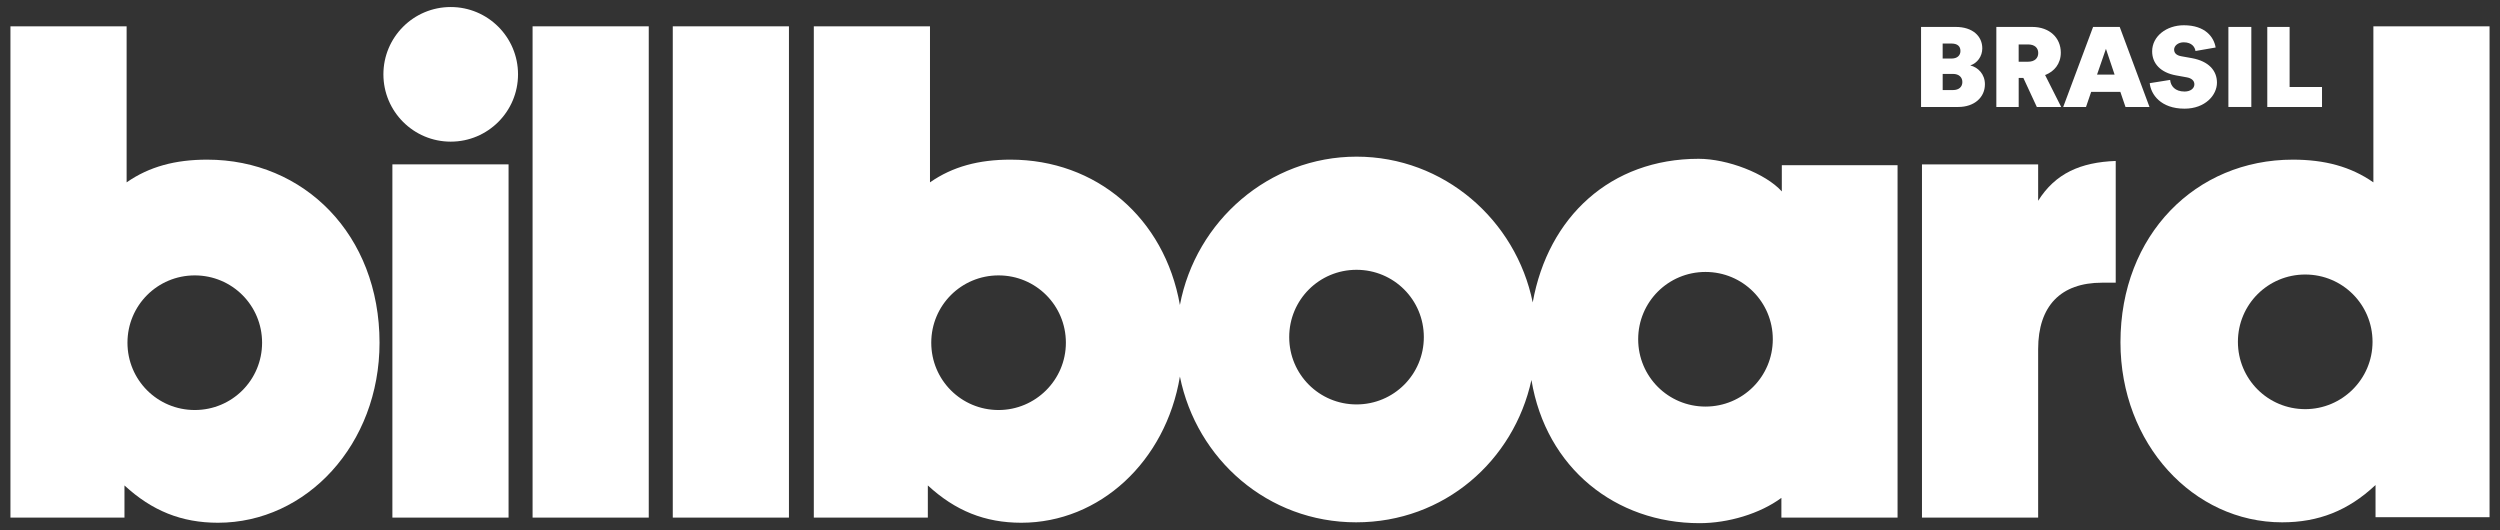 <?xml version="1.0" encoding="UTF-8"?> <svg xmlns:xlink="http://www.w3.org/1999/xlink" xmlns="http://www.w3.org/2000/svg" id="Camada_1" data-name="Camada 1" viewBox="0 0 943 200" width="943" height="200"><rect x="0" y="0" width="943" height="200" fill="#333333" stroke="none"/><defs><style> .cls-1 { fill: #fff; stroke-width: 0px; } </style></defs><g><rect class="cls-1" x="148.01" y="62" width="43.82" height="133.24"></rect><rect class="cls-1" x="200.89" y="9.93" width="43.82" height="185.31"></rect><rect class="cls-1" x="253.77" y="9.93" width="43.82" height="185.31"></rect><path class="cls-1" d="M768.79,75.74v-13.74h-43.82v133.24h43.82v-63.55c0-16.33,8.57-25.06,24.09-25.06h5.17v-45.92c-13.26.49-22.8,4.69-29.27,15.04Z"></path><circle class="cls-1" cx="170.01" cy="28.04" r="25.39"></circle><path class="cls-1" d="M672.09,72.19c-6.14-6.79-20.54-12.29-31.37-12.29-33.15,0-56.76,21.83-62.58,54.17-6.31-31.05-33.47-54.98-66.46-54.98s-60.64,24.26-66.62,55.95c-5.82-32.99-31.69-54.82-63.87-54.82-11.97,0-21.83,2.59-30.4,8.57V9.93h-43.82v185.31h43.01v-12.13c10.35,9.54,21.51,14.07,35.25,14.07,29.59,0,54.49-23.12,59.83-55.14,6.31,31.21,33.15,54.98,66.46,54.98s59.51-23.29,66.14-53.69c5.5,33.31,31.86,54.01,63.39,54.01,10.83,0,22.8-3.56,30.89-9.54v7.44h43.82V62.32h-43.66v9.86ZM376.66,154.66c-14.07,0-25.39-11.32-25.39-25.39s11.32-25.39,25.39-25.39,25.39,11.32,25.39,25.39-11.48,25.39-25.39,25.39ZM511.68,152.55c-14.07,0-25.39-11.32-25.39-25.39s11.32-25.39,25.39-25.39,25.39,11.32,25.39,25.39-11.32,25.39-25.39,25.39ZM643.31,153.36c-14.07,0-25.39-11.32-25.39-25.39s11.32-25.39,25.39-25.39,25.39,11.32,25.39,25.39-11.32,25.39-25.39,25.39Z"></path><path class="cls-1" d="M895.24,9.93v58.86c-8.57-5.98-18.43-8.57-30.4-8.57-36.54,0-65,28.3-65,68.89,0,38.32,27.49,67.91,60.96,67.91,13.74,0,24.9-4.37,35.25-14.07v12.13h43.01V9.93h-43.82ZM869.53,154.33c-14.07,0-25.39-11.32-25.39-25.39s11.32-25.39,25.39-25.39,25.39,11.32,25.39,25.39-11.48,25.39-25.39,25.39Z"></path><path class="cls-1" d="M78.16,60.22c-11.97,0-21.83,2.59-30.4,8.57V9.93H3.94v185.31h43.01v-12.13c10.35,9.54,21.51,14.07,35.25,14.07,33.47,0,60.96-29.59,60.96-67.91,0-40.75-28.46-69.05-65-69.05ZM73.47,154.66c-14.07,0-25.39-11.32-25.39-25.39s11.32-25.39,25.39-25.39,25.39,11.32,25.39,25.39-11.32,25.39-25.39,25.39Z"></path></g><g><path class="cls-1" d="M737.71,10.16c6.34,0,10.01,3.45,10.01,8.09,0,3.02-1.9,5.58-4.53,6.43,2.94.72,5.52,3.28,5.52,7.11,0,4.94-3.99,8.56-10.05,8.56h-14.04V10.16h13.08ZM736.17,22.08c2.04,0,3.31-1.11,3.31-2.85s-1.09-2.81-3.4-2.81h-3.31v5.66h3.4ZM736.67,33.97c2.26,0,3.53-1.23,3.53-3.02s-1.27-3.07-3.53-3.07h-3.89v6.09h3.89Z"></path><path class="cls-1" d="M753.02,40.35V10.16h13.54c6.52,0,10.78,4.09,10.78,9.71,0,4.09-2.4,7.11-5.93,8.43l6.07,12.05h-9.19l-5.07-10.94h-1.77v10.94h-8.42ZM764.97,23.28c2.54,0,3.85-1.36,3.85-3.28s-1.31-3.24-3.85-3.24h-3.53v6.52h3.53Z"></path><path class="cls-1" d="M799.79,34.65h-11l-1.95,5.71h-8.6l11.27-30.19h10.05l11.23,30.19h-9.05l-1.95-5.71ZM791.01,28.13h6.61l-3.26-9.71-3.35,9.71Z"></path><path class="cls-1" d="M820.08,18.72c0,1.23.81,2.17,2.76,2.51l4.03.72c6.16,1.15,9.37,4.6,9.37,9.24s-4.39,9.8-12.23,9.8c-9.05,0-12.72-5.45-13.13-9.62l7.7-1.23c.18,2.3,1.86,4.39,5.43,4.39,2.26,0,3.71-1.19,3.71-2.73,0-1.28-.95-2.3-2.94-2.64l-3.98-.72c-5.71-1.02-9.01-4.39-9.01-9.07,0-5.71,5.43-9.84,11.95-9.84,8.15,0,11.36,4.51,12,8.39l-7.61,1.32c-.18-1.36-1.27-3.28-4.44-3.28-2.13,0-3.62,1.32-3.62,2.77Z"></path><path class="cls-1" d="M840.55,40.35V10.16h8.65v30.19h-8.65Z"></path><path class="cls-1" d="M855.22,40.35V10.16h8.42v22.66h12.22v7.54h-20.65Z"></path></g></svg> 